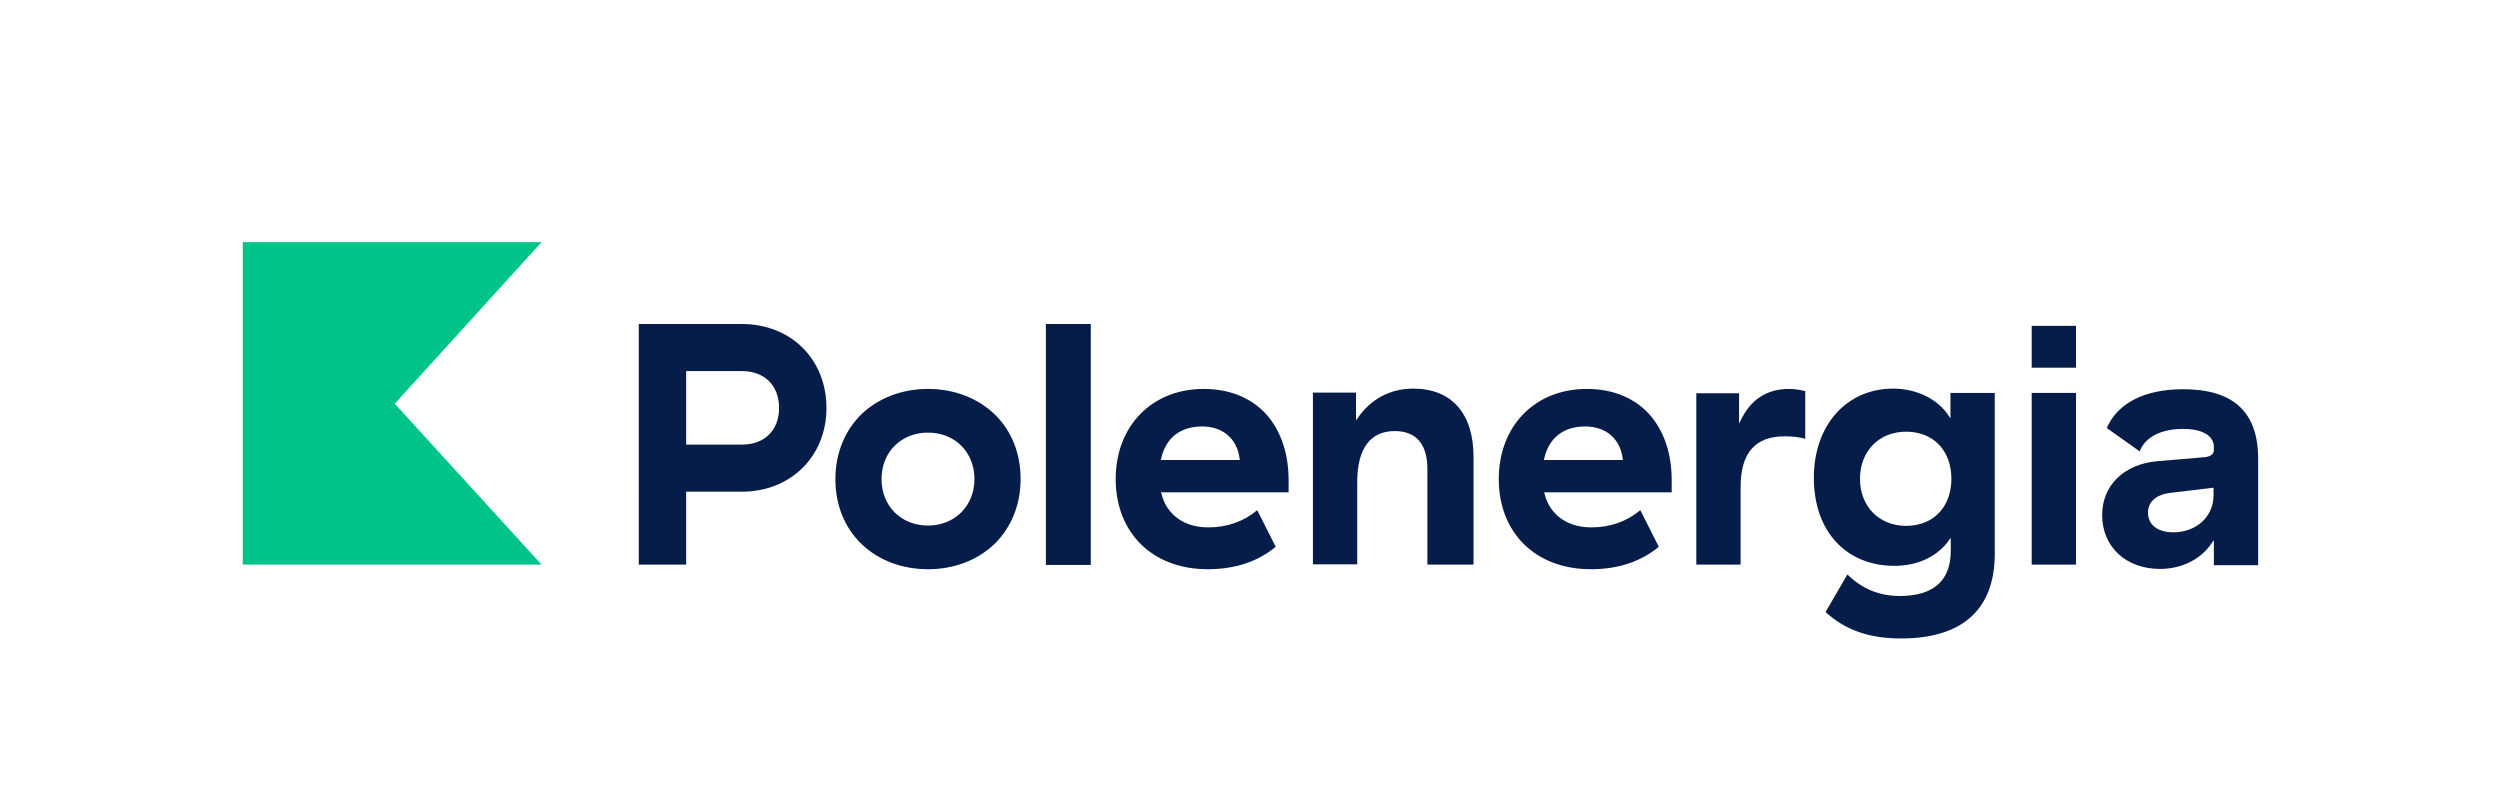 <?xml version="1.0" encoding="utf-8"?>
<!-- Generator: Adobe Illustrator 25.4.1, SVG Export Plug-In . SVG Version: 6.00 Build 0)  -->
<svg version="1.1" id="Layer_1" xmlns="http://www.w3.org/2000/svg" xmlns:xlink="http://www.w3.org/1999/xlink" x="0px" y="0px"
	 viewBox="0 0 812.5 262.2" style="enable-background:new 0 0 812.5 262.2;" xml:space="preserve">
<style type="text/css">
	.st0{fill:#00C389;}
	.st1{fill:#071D49;}
</style>
<g>
	<g>
		<g>
			<g>
				<g>
					<g>
						<polygon class="st0" points="78.9,78.7 78.9,183.5 176,183.5 128.3,131.2 176,78.7 						"/>
					</g>
				</g>
			</g>
		</g>
		<g>
			<path class="st1" d="M207.6,183.5H223v-23.7h18.1c15.9,0,27.5-11.5,27.5-27.2c0-15.8-11.5-27.3-27.5-27.3h-33.5V183.5z
				 M241.1,144.5H223v-23.9h18.1c7.4,0,12.1,4.7,12.1,12C253.2,139.8,248.5,144.5,241.1,144.5z"/>
			<path class="st1" d="M301.6,126.4c-8.4,0-16,2.9-21.5,8.1c-5.5,5.3-8.6,12.8-8.6,21.2s3,15.9,8.6,21.2c5.4,5.2,13.1,8.1,21.5,8.1
				s16-2.9,21.5-8.1c5.5-5.3,8.6-12.8,8.6-21.2s-3-15.9-8.6-21.2C317.6,129.3,310,126.4,301.6,126.4z M301.6,170.8
				c-8.8,0-15.1-6.4-15.1-15.1c0-8.8,6.4-15.1,15.1-15.1c8.8,0,15.1,6.4,15.1,15.1C316.7,164.4,310.3,170.8,301.6,170.8z"/>
			<rect x="339.9" y="105.3" class="st1" width="14.6" height="78.3"/>
			<path class="st1" d="M391.2,126.4c-16.8,0-28.6,12-28.6,29.3c0,17.5,12,29.3,29.9,29.3c8.8,0,16.2-2.4,22.1-7.3l-6-11.9
				c-4.4,3.7-9.8,5.6-15.9,5.6c-9.3,0-14-5.6-15.2-10.9l-0.2-0.5h41.5v-3.9c0-8.9-2.6-16.3-7.4-21.6
				C406.5,129.2,399.5,126.4,391.2,126.4z M403,149.5h-25.7l0-0.2c1.5-6.9,6.2-10.7,13.4-10.7c6.8,0,11.5,4.1,12.2,10.7L403,149.5z"
				/>
			<path class="st1" d="M464.1,183.5h14.8v-35c0-14.1-7.1-22.2-19.6-22.2c-7.6,0-14,3.5-18.2,9.8l-0.4,0.5v-9h-14v55.8h14.4v-26.7
				c0-10.9,4.2-16.6,12.2-16.6c7,0,10.6,4.3,10.6,12.3V183.5z"/>
			<path class="st1" d="M515.7,126.4c-16.8,0-28.6,12-28.6,29.3c0,17.5,12,29.3,29.9,29.3c8.8,0,16.2-2.4,22.1-7.3l-6-11.9
				c-4.4,3.7-9.8,5.6-15.9,5.6c-9.3,0-14-5.6-15.2-10.9l-0.2-0.5h41.5v-3.9c0-8.9-2.6-16.3-7.4-21.6
				C531,129.2,524,126.4,515.7,126.4z M527.5,149.5h-25.7l0-0.2c1.5-6.9,6.2-10.7,13.4-10.7c6.8,0,11.5,4.1,12.2,10.7L527.5,149.5z"
				/>
			<path class="st1" d="M551.3,183.5h14.4v-25.2c0-11.1,4.7-16.5,14.4-16.5c2.6,0,4.8,0.3,6.6,0.8v-15.5c-1.8-0.4-3.4-0.7-5.3-0.7
				c-7.2,0-12.6,3.5-15.8,10.5l-0.4,0.8v-9.9h-13.9V183.5z"/>
			<path class="st1" d="M593.3,198.9c6.4,5.9,14.2,8.6,24.6,8.6c19.9,0,30.4-9.5,30.4-27.5v-52.3h-14.4v8.3l-0.4-0.6
				c-3.5-5.6-10.5-9.1-18.2-9.1c-15.2,0-25.8,11.9-25.8,29c0,8.5,2.5,15.7,7.2,20.8c4.7,5.1,11.3,7.8,19,7.8
				c7.6,0,14.2-3.1,17.9-8.6l0.4-0.5v4.2c0,9.7-5.6,14.7-16.6,14.7c-6.6,0-12.2-2.3-17-7L593.3,198.9z M619.5,170.9
				c-8.8,0-15-6.3-15-15.3s6.2-15.3,15-15.3c8.8,0,14.7,6.1,14.7,15.3C634.2,164.8,628.3,170.9,619.5,170.9z"/>
			<rect x="660.3" y="127.7" class="st1" width="14.4" height="55.8"/>
			<rect x="660.3" y="105.9" class="st1" width="14.4" height="13.6"/>
			<path class="st1" d="M709.5,139.4c6.3,0,10,2.2,10,5.9v0.9c0,1.4-1,2.2-3.1,2.4l-15.4,1.3c-10.8,1-17.8,7.9-17.8,17.5
				c0,10.3,7.7,17.5,18.8,17.5c7.2,0,13.5-3.2,17.1-8.8l0.4-0.5v8.1h14.4v-34.5c0-15.3-8-22.7-24.4-22.7c-12.5,0-21.3,4.5-24.8,12.6
				l10.7,7.6C697.2,142,702.4,139.4,709.5,139.4z M706.3,173c-5,0-8.2-2.4-8.2-6.4c0-3.5,2.6-5.8,7.1-6.4l0,0l14.2-1.7v2.5
				C719.4,167.9,713.8,173,706.3,173z"/>
		</g>
	</g>
</g>
</svg>
